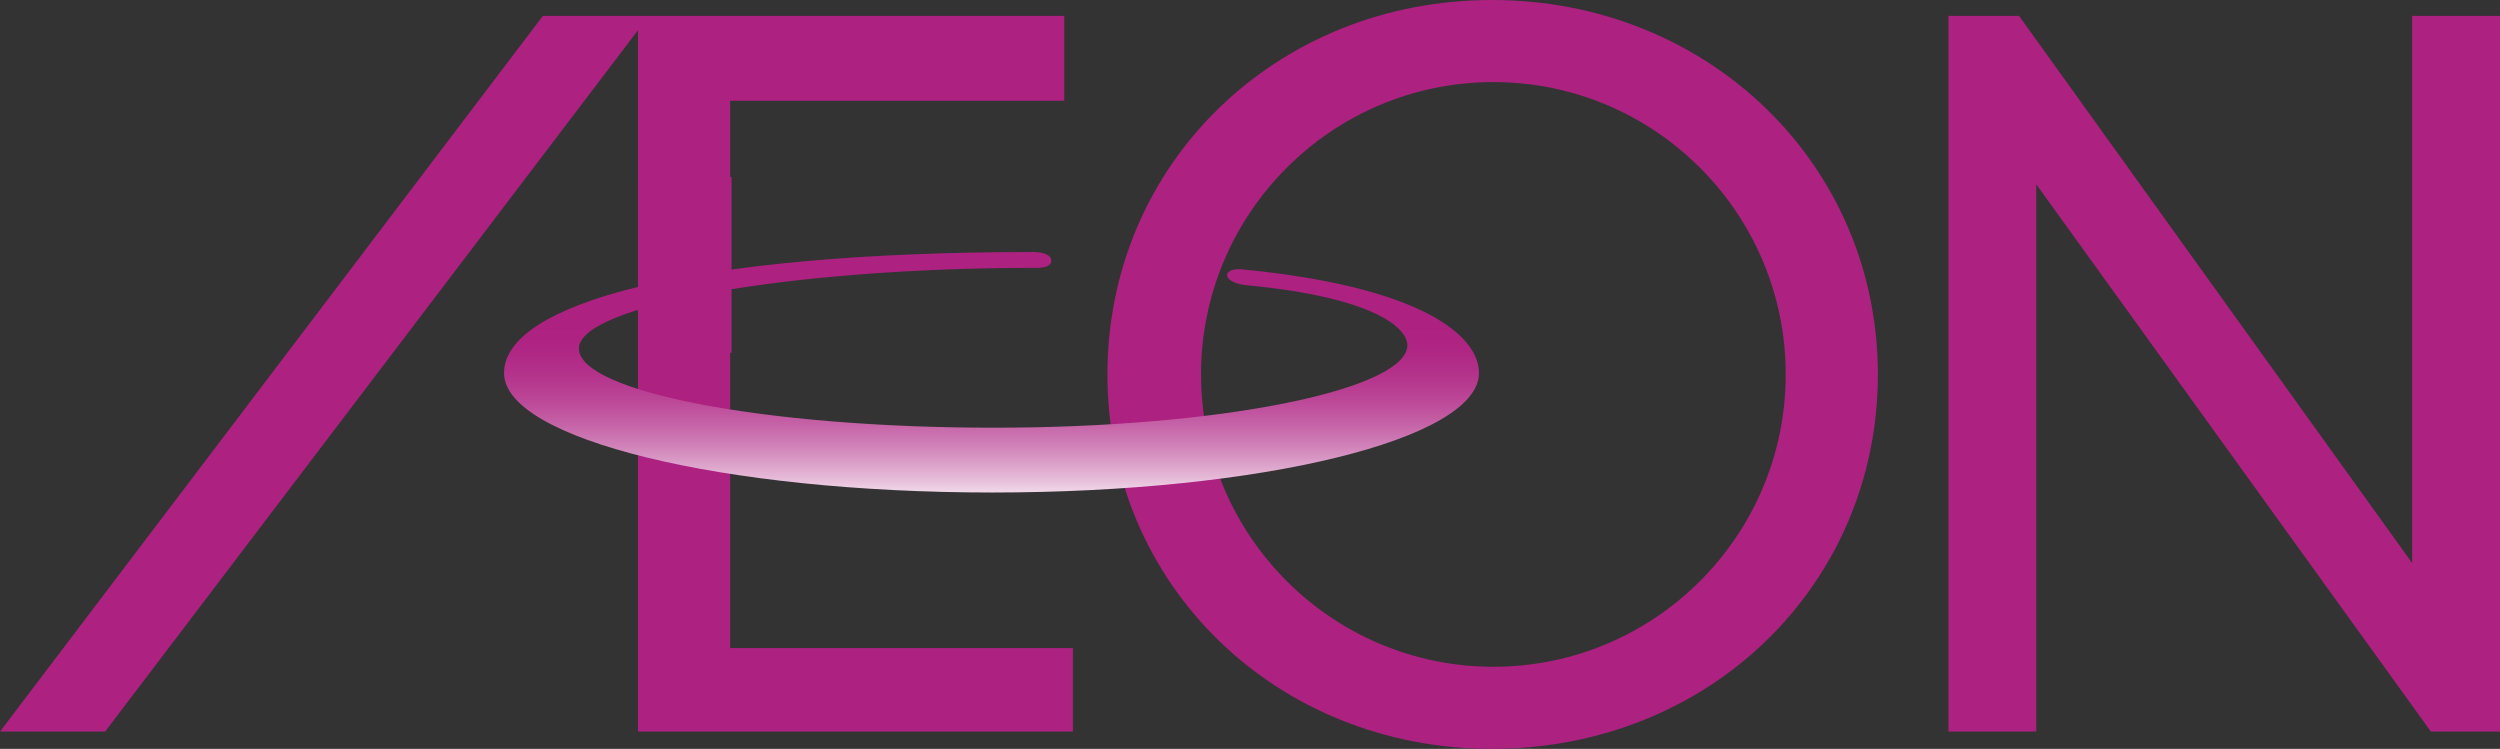<?xml version="1.0" encoding="utf-8"?>
<!-- Generator: Adobe Illustrator 23.0.4, SVG Export Plug-In . SVG Version: 6.00 Build 0)  -->
<svg version="1.1" id="Layer_1" xmlns="http://www.w3.org/2000/svg" xmlns:xlink="http://www.w3.org/1999/xlink" x="0px" y="0px"
	 viewBox="0 0 173.6 52" style="enable-background:new 0 0 173.6 52;" xml:space="preserve">
<rect x="0" y="0" width="173.6" height="52" fill="#333333" stroke="none"/>
<style type="text/css">
	.st0{fill:#AD2181;}
	.st1{fill:url(#SVGID_1_);}
</style>
<g>
	<g>
		<g>
			<polygon class="st0" points="50.7,7 73.9,7 73.9,1.1 37.7,1.1 0,50.8 7.3,50.8 44.3,2.1 44.3,50.8 74.5,50.8 74.5,45 50.7,45 			
				"/>
			<polygon class="st0" points="167.5,1.1 167.5,39.1 140.2,1.1 135.3,1.1 135.3,50.8 141.4,50.8 141.4,12.8 168.8,50.8 173.6,50.8 
				173.6,1.1 			"/>
		</g>
		<path class="st0" d="M103.6,0c-15,0-26.7,11.4-26.7,26s11.7,26,26.7,26c15.1,0,26.8-11.4,26.8-26C130.4,11.4,118.6,0,103.6,0z
			 M103.7,46.3c-11.2,0-20.3-9.1-20.3-20.3c0-11.2,9.1-20.3,20.3-20.3S124,14.8,124,26C124,37.2,114.9,46.3,103.7,46.3z"/>
		<g>
			
				<linearGradient id="SVGID_1_" gradientUnits="userSpaceOnUse" x1="69.015" y1="4.897" x2="69.015" y2="17.779" gradientTransform="matrix(1 0 0 -1 0 40.34)">
				<stop  offset="0" style="stop-color:#FFFFFF"/>
				<stop  offset="4.460000e-02" style="stop-color:#F8ECF4"/>
				<stop  offset="0.183" style="stop-color:#E4B7D6"/>
				<stop  offset="0.323" style="stop-color:#D389BC"/>
				<stop  offset="0.462" style="stop-color:#C663A7"/>
				<stop  offset="0.6" style="stop-color:#BB4696"/>
				<stop  offset="0.737" style="stop-color:#B3328A"/>
				<stop  offset="0.871" style="stop-color:#AF2583"/>
				<stop  offset="1" style="stop-color:#AD2181"/>
			</linearGradient>
			<path class="st1" d="M86.5,19.8c9.6,0.9,11.5,3.3,11.2,4.4c-0.6,2.9-12.9,5.5-28.7,5.5c-15.9,0-28.8-2.5-28.8-5.5
				c0-3,14.7-5.6,31.6-5.6c0,0,1.2,0.1,1.2-0.5c0-0.6-1.2-0.6-1.2-0.6c-24,0-36.8,3.6-36.8,8.4c0,4.6,15.2,8.3,33.9,8.3
				c18.7,0,33.8-3.7,33.8-8.3c0-2.6-4-6-16.5-7.2c0,0-0.9-0.1-1,0.4C85.3,19.7,86.5,19.8,86.5,19.8z"/>
		</g>
		<rect x="44.3" y="12.3" class="st0" width="6.5" height="12.2"/>
	</g>
</g>
</svg>
